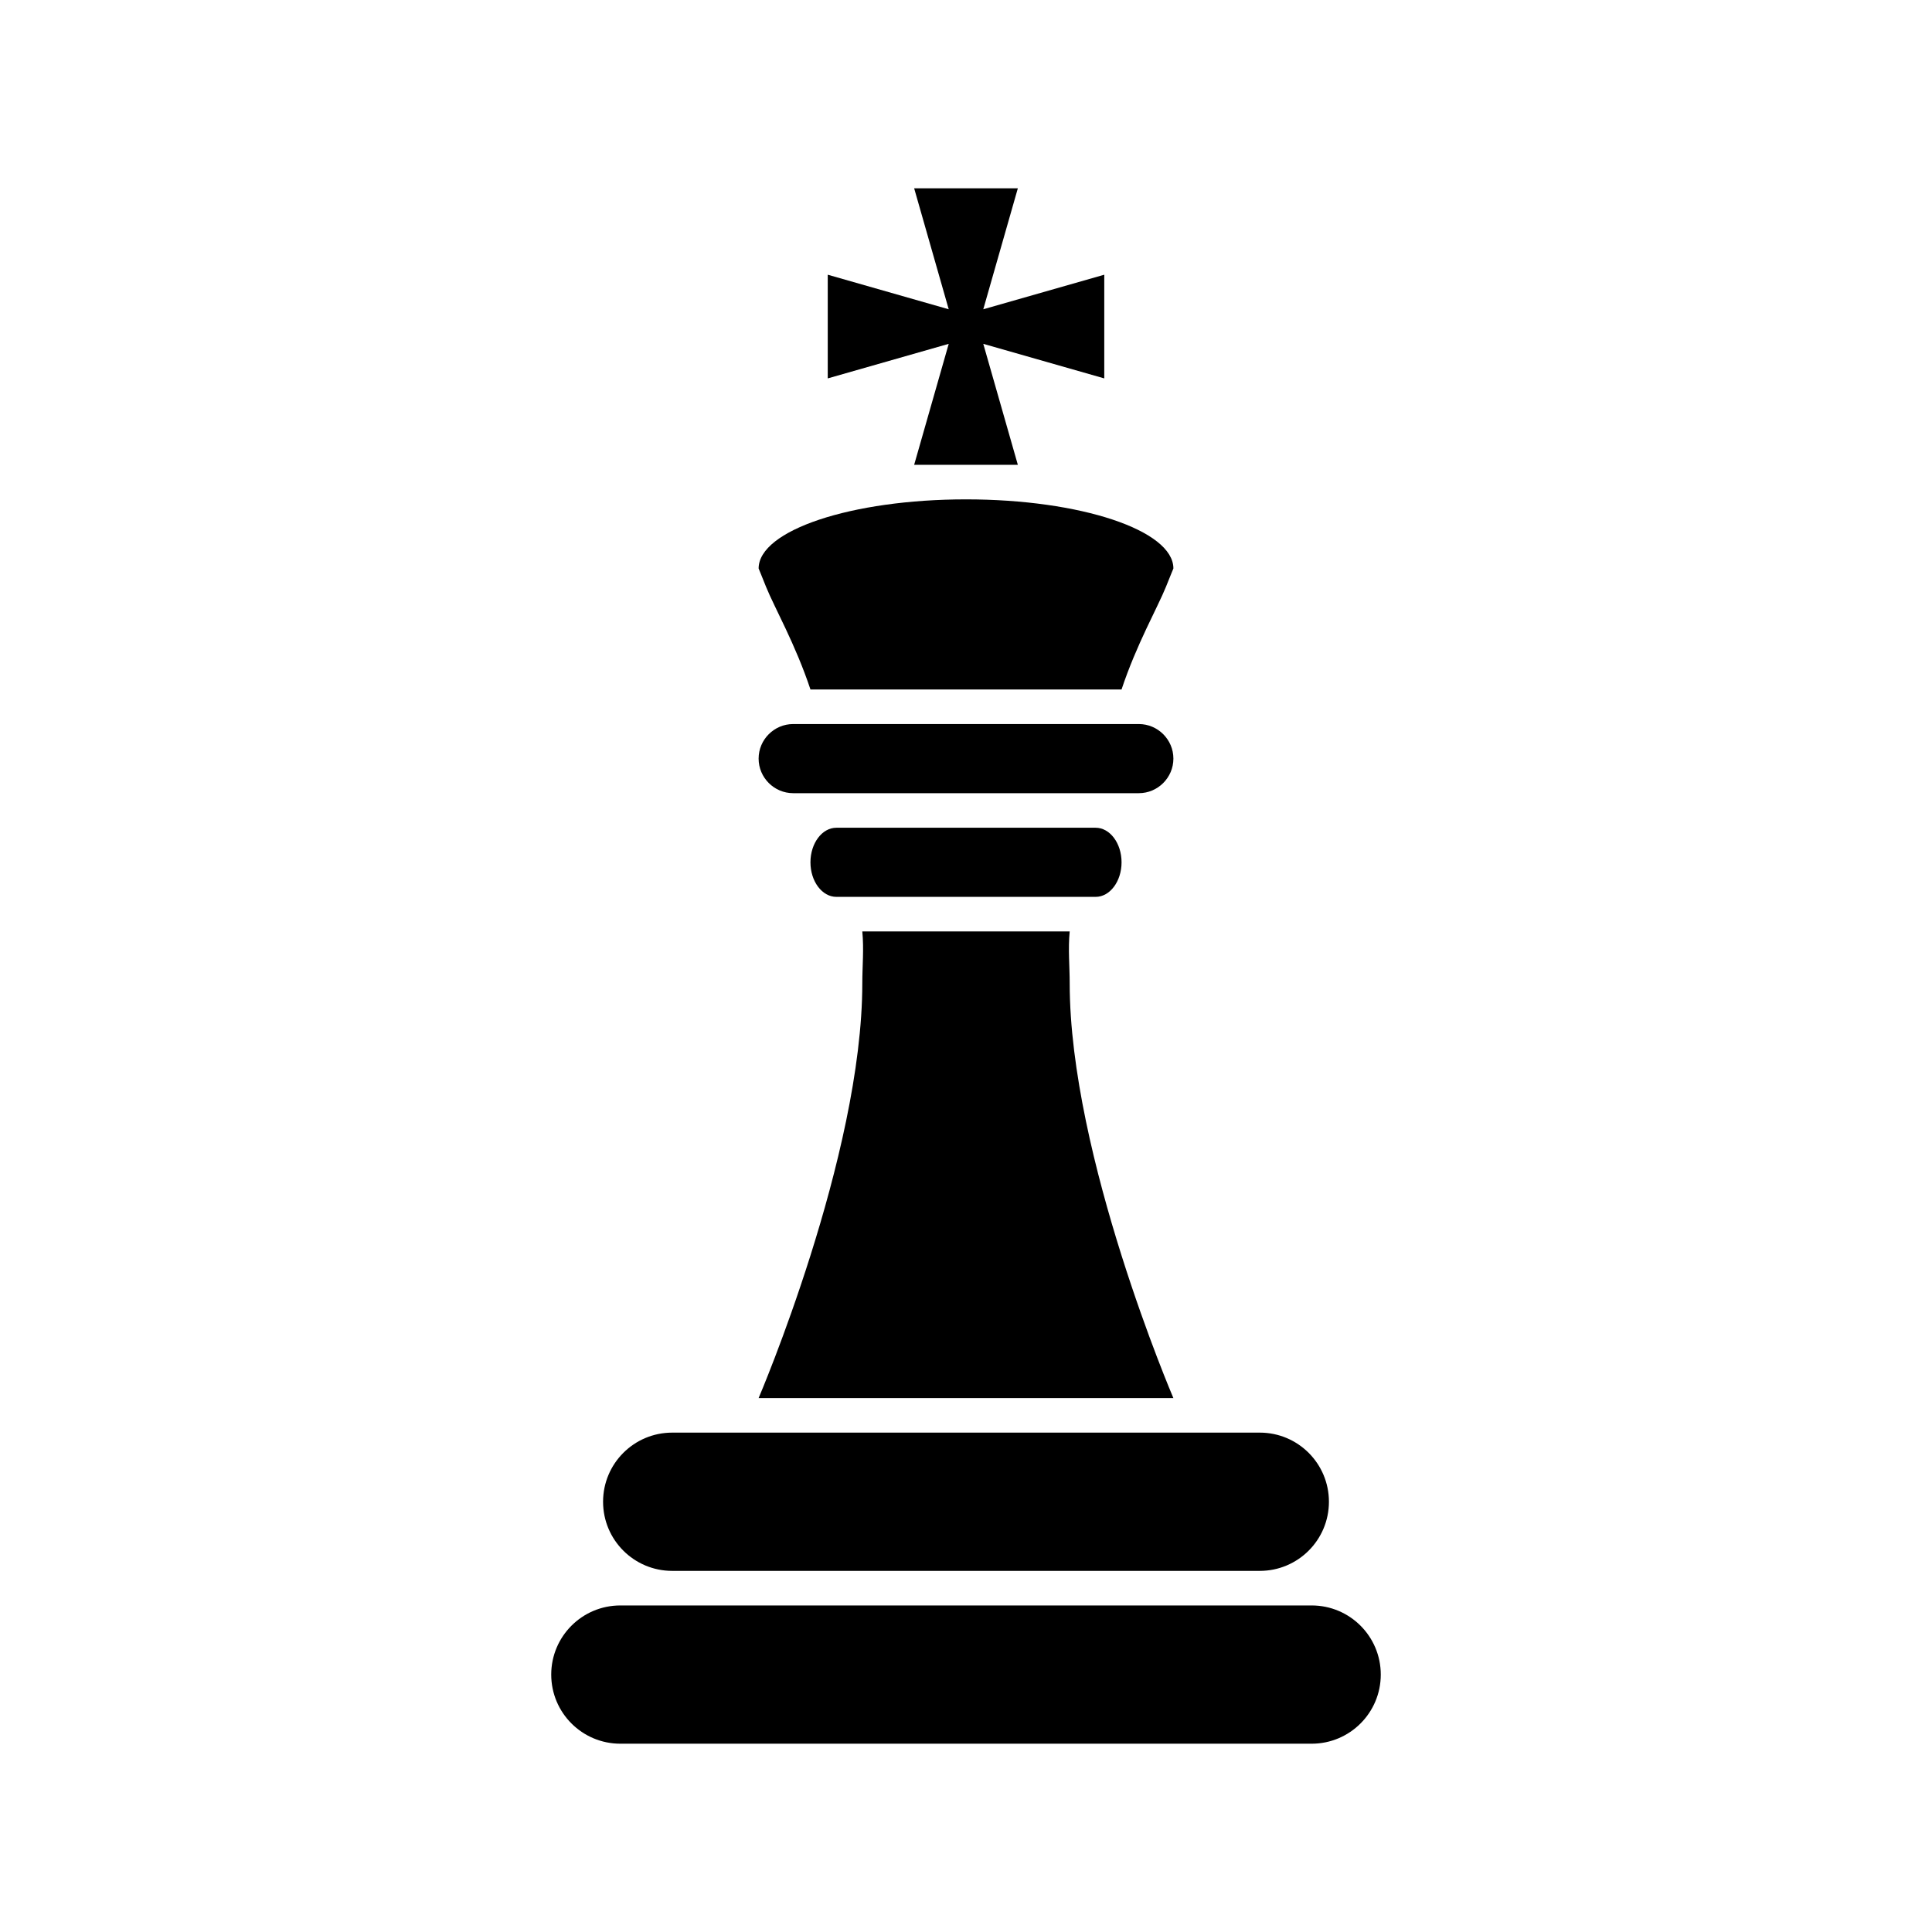 <?xml version="1.0" encoding="UTF-8"?>
<!-- Uploaded to: ICON Repo, www.iconrepo.com, Generator: ICON Repo Mixer Tools -->
<svg fill="#000000" width="800px" height="800px" version="1.1" viewBox="144 144 512 512" xmlns="http://www.w3.org/2000/svg">
 <g>
  <path d="m491.6 569.46h-183.2c-10.121 0-18.32 8.199-18.32 18.32s8.199 18.32 18.32 18.32h183.2c10.121 0 18.32-8.199 18.32-18.32s-8.199-18.32-18.32-18.32z"/>
  <path d="m322.14 560.3h155.72c10.121 0 18.32-8.199 18.32-18.32 0-10.121-8.199-18.32-18.32-18.32h-155.72c-10.121 0-18.32 8.199-18.32 18.32 0 10.121 8.199 18.32 18.32 18.32z"/>
  <path d="m427.48 404.58c0-4.441-0.457-9.07 0-13.742l-54.961 0.004c0.457 4.672 0 9.297 0 13.742 0 45.801-27.48 109.92-27.48 109.92h109.92c0-0.004-27.48-64.125-27.48-109.93z"/>
  <path d="m365.65 363.36c-3.801 0-6.871 4.121-6.871 9.16 0 5.039 3.07 9.16 6.871 9.16h68.703c3.801 0 6.871-4.121 6.871-9.16 0-5.039-3.07-9.16-6.871-9.16z"/>
  <path d="m354.2 354.2h91.602c5.039 0 9.16-4.121 9.16-9.16 0-5.039-4.121-9.16-9.16-9.16h-91.602c-5.039 0-9.16 4.121-9.16 9.16 0 5.035 4.121 9.16 9.16 9.16z"/>
  <path d="m386.26 267.18h27.48l-9.16-32.059 32.062 9.16v-27.48l-32.062 9.16 9.16-32.062h-27.48l9.16 32.062-32.059-9.16v27.48l32.059-9.16z"/>
  <path d="m358.78 326.72h82.441c3.984-12 9.574-21.754 11.77-27.207 1.238-3.113 1.973-4.856 1.973-4.856 0-10.121-24.594-18.32-54.961-18.32s-54.961 8.199-54.961 18.32c0 0 0.734 1.742 1.969 4.856 2.199 5.449 7.785 15.207 11.77 27.207z"/>
 </g>
</svg>